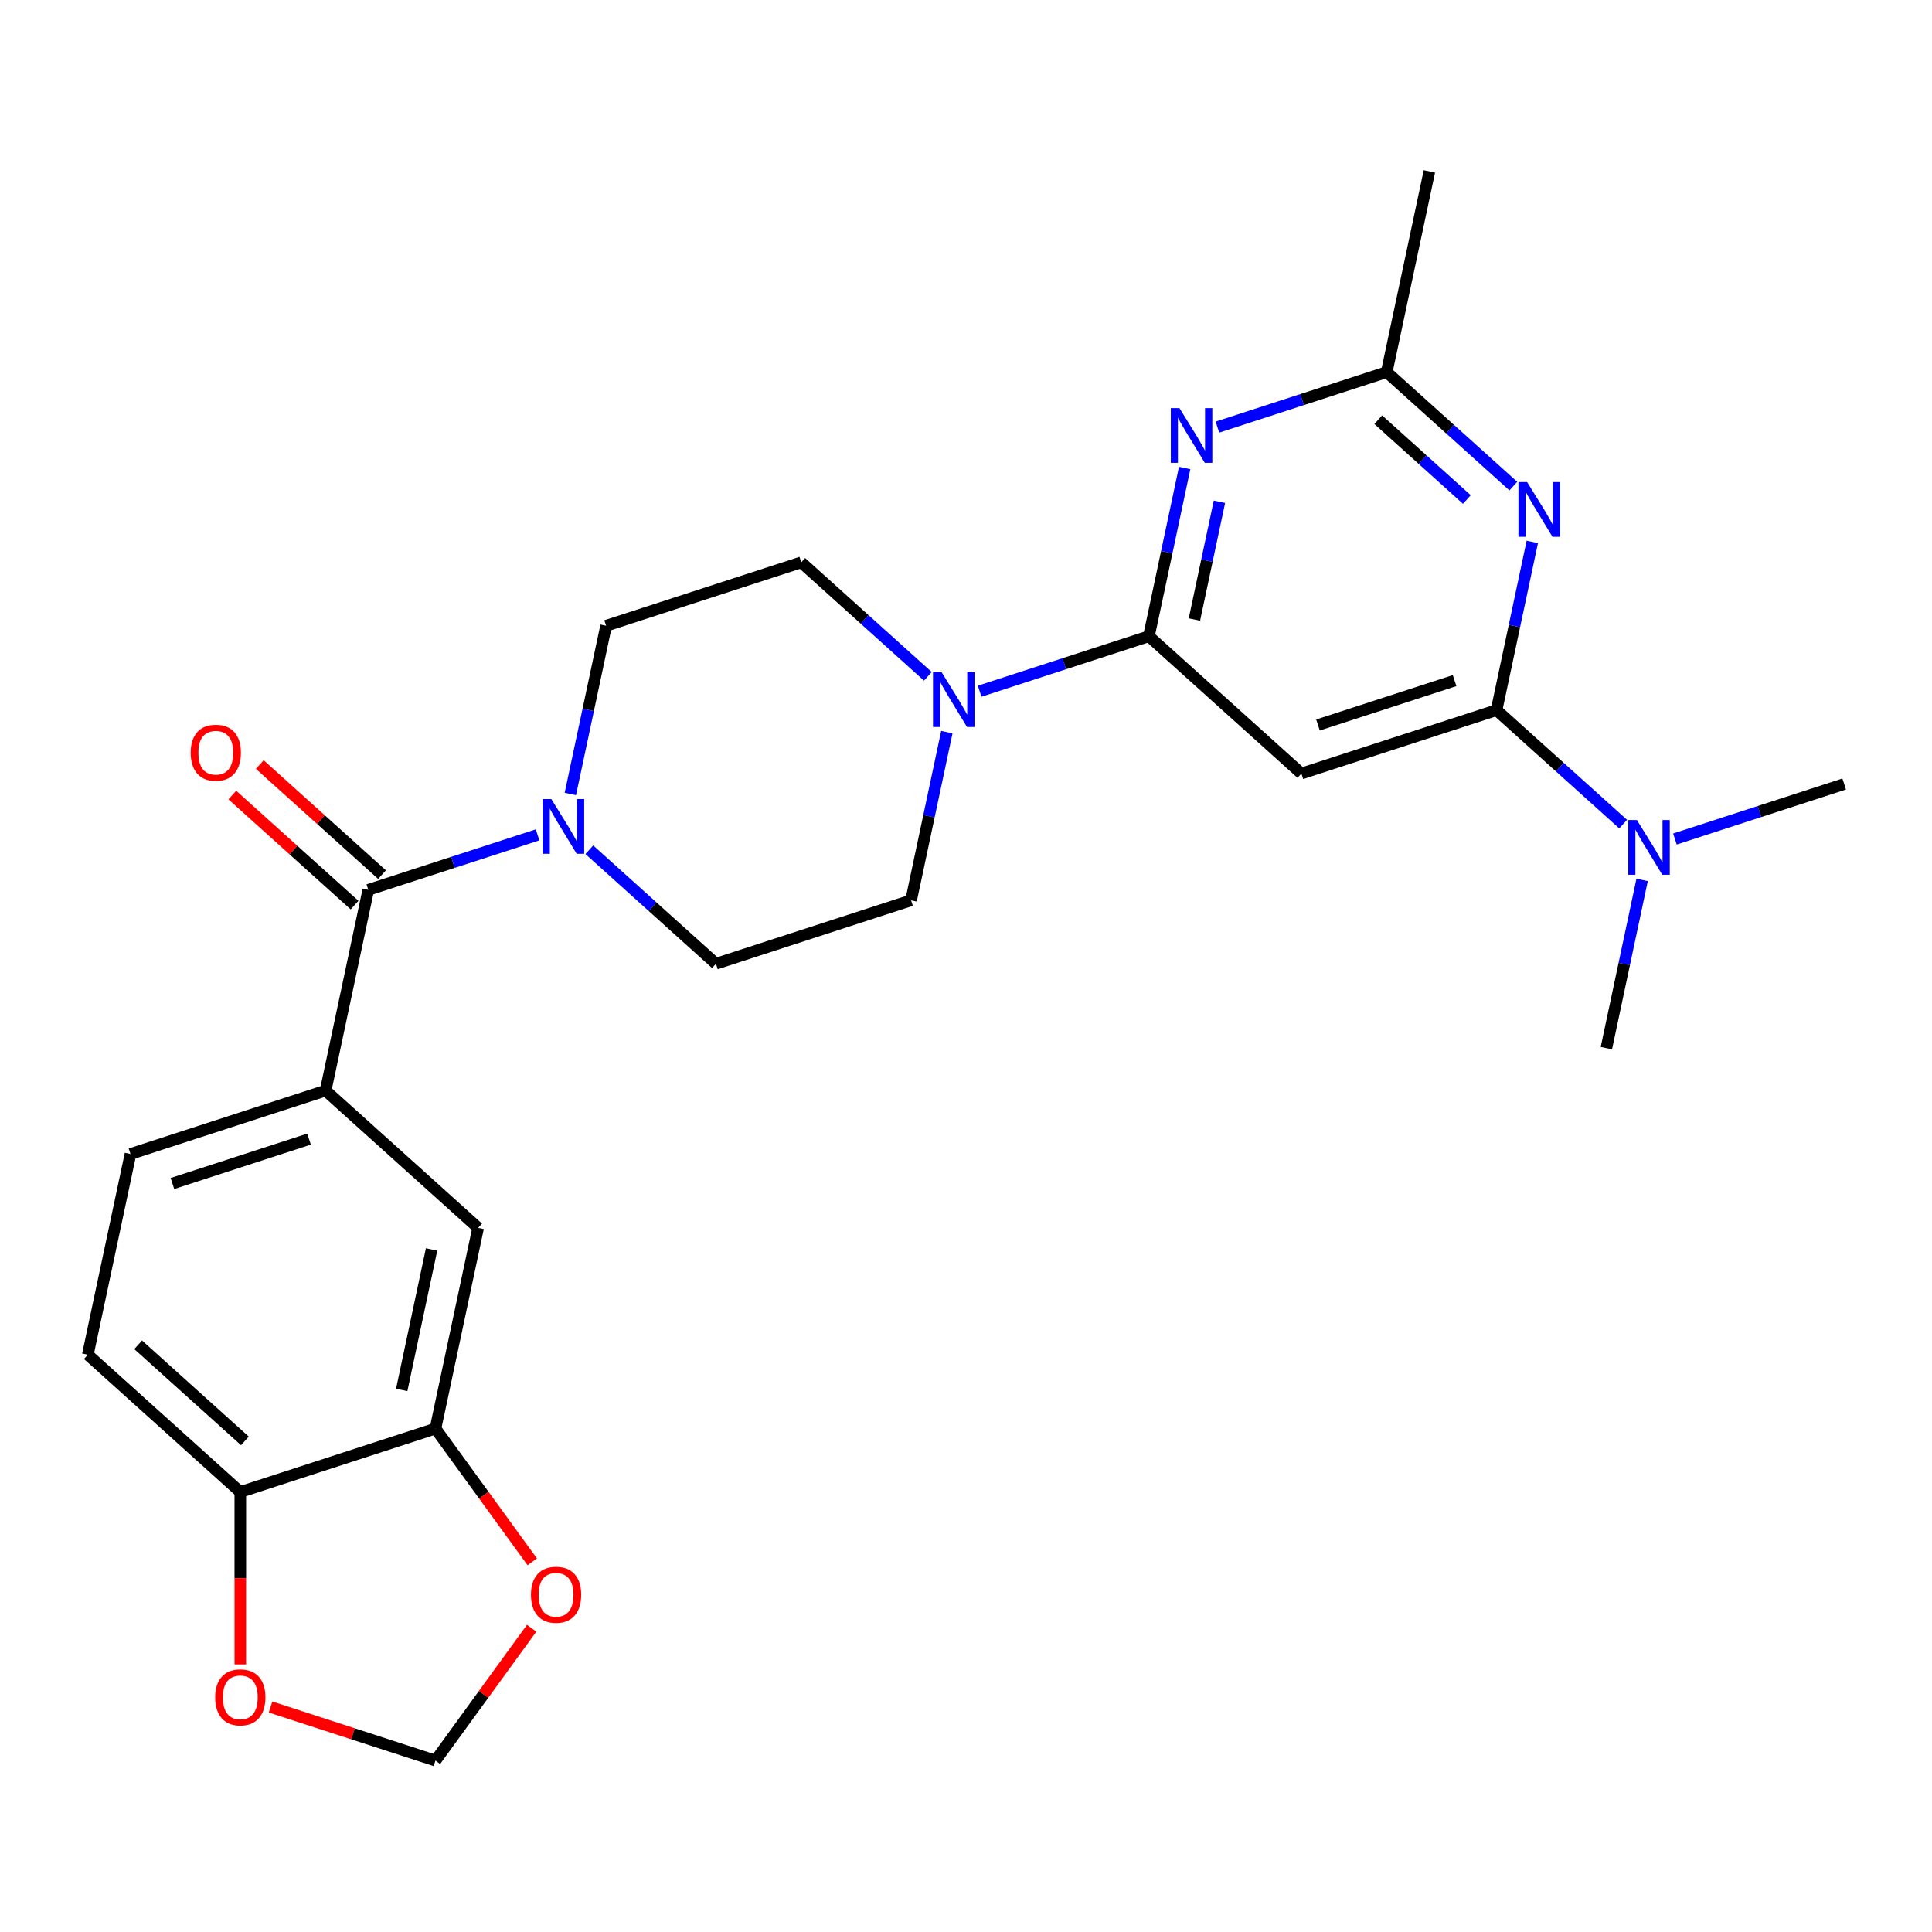 <?xml version='1.0' encoding='iso-8859-1'?>
<svg version='1.1' baseProfile='full'
              xmlns='http://www.w3.org/2000/svg'
                      xmlns:rdkit='http://www.rdkit.org/xml'
                      xmlns:xlink='http://www.w3.org/1999/xlink'
                  xml:space='preserve'
width='1000px' height='1000px' viewBox='0 0 1000 1000'>
<!-- END OF HEADER -->
<rect style='opacity:1.0;fill:#FFFFFF;stroke:none' width='1000' height='1000' x='0' y='0'> </rect>
<path class='bond-1' d='M 594.669,329.312 L 603.923,285.776' style='fill:none;fill-rule:evenodd;stroke:#000000;stroke-width:6px;stroke-linecap:butt;stroke-linejoin:miter;stroke-opacity:1' />
<path class='bond-1' d='M 603.923,285.776 L 613.177,242.24' style='fill:none;fill-rule:evenodd;stroke:#0000FF;stroke-width:6px;stroke-linecap:butt;stroke-linejoin:miter;stroke-opacity:1' />
<path class='bond-1' d='M 618.223,320.667 L 624.7,290.192' style='fill:none;fill-rule:evenodd;stroke:#000000;stroke-width:6px;stroke-linecap:butt;stroke-linejoin:miter;stroke-opacity:1' />
<path class='bond-1' d='M 624.7,290.192 L 631.178,259.717' style='fill:none;fill-rule:evenodd;stroke:#0000FF;stroke-width:6px;stroke-linecap:butt;stroke-linejoin:miter;stroke-opacity:1' />
<path class='bond-3' d='M 594.669,329.312 L 673.597,400.379' style='fill:none;fill-rule:evenodd;stroke:#000000;stroke-width:6px;stroke-linecap:butt;stroke-linejoin:miter;stroke-opacity:1' />
<path class='bond-5' d='M 594.669,329.312 L 550.862,343.546' style='fill:none;fill-rule:evenodd;stroke:#000000;stroke-width:6px;stroke-linecap:butt;stroke-linejoin:miter;stroke-opacity:1' />
<path class='bond-5' d='M 550.862,343.546 L 507.054,357.78' style='fill:none;fill-rule:evenodd;stroke:#0000FF;stroke-width:6px;stroke-linecap:butt;stroke-linejoin:miter;stroke-opacity:1' />
<path class='bond-0' d='M 774.607,367.559 L 673.597,400.379' style='fill:none;fill-rule:evenodd;stroke:#000000;stroke-width:6px;stroke-linecap:butt;stroke-linejoin:miter;stroke-opacity:1' />
<path class='bond-0' d='M 752.892,352.28 L 682.185,375.254' style='fill:none;fill-rule:evenodd;stroke:#000000;stroke-width:6px;stroke-linecap:butt;stroke-linejoin:miter;stroke-opacity:1' />
<path class='bond-2' d='M 774.607,367.559 L 783.861,324.023' style='fill:none;fill-rule:evenodd;stroke:#000000;stroke-width:6px;stroke-linecap:butt;stroke-linejoin:miter;stroke-opacity:1' />
<path class='bond-2' d='M 783.861,324.023 L 793.115,280.487' style='fill:none;fill-rule:evenodd;stroke:#0000FF;stroke-width:6px;stroke-linecap:butt;stroke-linejoin:miter;stroke-opacity:1' />
<path class='bond-11' d='M 774.607,367.559 L 807.374,397.062' style='fill:none;fill-rule:evenodd;stroke:#000000;stroke-width:6px;stroke-linecap:butt;stroke-linejoin:miter;stroke-opacity:1' />
<path class='bond-11' d='M 807.374,397.062 L 840.14,426.565' style='fill:none;fill-rule:evenodd;stroke:#0000FF;stroke-width:6px;stroke-linecap:butt;stroke-linejoin:miter;stroke-opacity:1' />
<path class='bond-7' d='M 630.146,221.072 L 673.954,206.838' style='fill:none;fill-rule:evenodd;stroke:#0000FF;stroke-width:6px;stroke-linecap:butt;stroke-linejoin:miter;stroke-opacity:1' />
<path class='bond-7' d='M 673.954,206.838 L 717.761,192.604' style='fill:none;fill-rule:evenodd;stroke:#000000;stroke-width:6px;stroke-linecap:butt;stroke-linejoin:miter;stroke-opacity:1' />
<path class='bond-26' d='M 783.294,251.61 L 750.527,222.107' style='fill:none;fill-rule:evenodd;stroke:#0000FF;stroke-width:6px;stroke-linecap:butt;stroke-linejoin:miter;stroke-opacity:1' />
<path class='bond-26' d='M 750.527,222.107 L 717.761,192.604' style='fill:none;fill-rule:evenodd;stroke:#000000;stroke-width:6px;stroke-linecap:butt;stroke-linejoin:miter;stroke-opacity:1' />
<path class='bond-26' d='M 759.251,258.545 L 736.314,237.893' style='fill:none;fill-rule:evenodd;stroke:#0000FF;stroke-width:6px;stroke-linecap:butt;stroke-linejoin:miter;stroke-opacity:1' />
<path class='bond-26' d='M 736.314,237.893 L 713.377,217.241' style='fill:none;fill-rule:evenodd;stroke:#000000;stroke-width:6px;stroke-linecap:butt;stroke-linejoin:miter;stroke-opacity:1' />
<path class='bond-4' d='M 190.629,460.592 L 234.436,446.359' style='fill:none;fill-rule:evenodd;stroke:#000000;stroke-width:6px;stroke-linecap:butt;stroke-linejoin:miter;stroke-opacity:1' />
<path class='bond-4' d='M 234.436,446.359 L 278.243,432.125' style='fill:none;fill-rule:evenodd;stroke:#0000FF;stroke-width:6px;stroke-linecap:butt;stroke-linejoin:miter;stroke-opacity:1' />
<path class='bond-8' d='M 190.629,460.592 L 168.547,564.48' style='fill:none;fill-rule:evenodd;stroke:#000000;stroke-width:6px;stroke-linecap:butt;stroke-linejoin:miter;stroke-opacity:1' />
<path class='bond-20' d='M 197.735,452.7 L 166.099,424.214' style='fill:none;fill-rule:evenodd;stroke:#000000;stroke-width:6px;stroke-linecap:butt;stroke-linejoin:miter;stroke-opacity:1' />
<path class='bond-20' d='M 166.099,424.214 L 134.462,395.728' style='fill:none;fill-rule:evenodd;stroke:#FF0000;stroke-width:6px;stroke-linecap:butt;stroke-linejoin:miter;stroke-opacity:1' />
<path class='bond-20' d='M 183.522,468.485 L 151.885,440' style='fill:none;fill-rule:evenodd;stroke:#000000;stroke-width:6px;stroke-linecap:butt;stroke-linejoin:miter;stroke-opacity:1' />
<path class='bond-20' d='M 151.885,440 L 120.249,411.514' style='fill:none;fill-rule:evenodd;stroke:#FF0000;stroke-width:6px;stroke-linecap:butt;stroke-linejoin:miter;stroke-opacity:1' />
<path class='bond-15' d='M 480.264,350.071 L 447.497,320.568' style='fill:none;fill-rule:evenodd;stroke:#0000FF;stroke-width:6px;stroke-linecap:butt;stroke-linejoin:miter;stroke-opacity:1' />
<path class='bond-15' d='M 447.497,320.568 L 414.731,291.065' style='fill:none;fill-rule:evenodd;stroke:#000000;stroke-width:6px;stroke-linecap:butt;stroke-linejoin:miter;stroke-opacity:1' />
<path class='bond-16' d='M 490.085,378.947 L 480.831,422.483' style='fill:none;fill-rule:evenodd;stroke:#0000FF;stroke-width:6px;stroke-linecap:butt;stroke-linejoin:miter;stroke-opacity:1' />
<path class='bond-16' d='M 480.831,422.483 L 471.577,466.019' style='fill:none;fill-rule:evenodd;stroke:#000000;stroke-width:6px;stroke-linecap:butt;stroke-linejoin:miter;stroke-opacity:1' />
<path class='bond-6' d='M 305.034,439.833 L 337.8,469.336' style='fill:none;fill-rule:evenodd;stroke:#0000FF;stroke-width:6px;stroke-linecap:butt;stroke-linejoin:miter;stroke-opacity:1' />
<path class='bond-6' d='M 337.8,469.336 L 370.567,498.84' style='fill:none;fill-rule:evenodd;stroke:#000000;stroke-width:6px;stroke-linecap:butt;stroke-linejoin:miter;stroke-opacity:1' />
<path class='bond-27' d='M 295.213,410.957 L 304.467,367.421' style='fill:none;fill-rule:evenodd;stroke:#0000FF;stroke-width:6px;stroke-linecap:butt;stroke-linejoin:miter;stroke-opacity:1' />
<path class='bond-27' d='M 304.467,367.421 L 313.721,323.885' style='fill:none;fill-rule:evenodd;stroke:#000000;stroke-width:6px;stroke-linecap:butt;stroke-linejoin:miter;stroke-opacity:1' />
<path class='bond-23' d='M 717.761,192.604 L 739.843,88.717' style='fill:none;fill-rule:evenodd;stroke:#000000;stroke-width:6px;stroke-linecap:butt;stroke-linejoin:miter;stroke-opacity:1' />
<path class='bond-10' d='M 168.547,564.48 L 247.475,635.547' style='fill:none;fill-rule:evenodd;stroke:#000000;stroke-width:6px;stroke-linecap:butt;stroke-linejoin:miter;stroke-opacity:1' />
<path class='bond-21' d='M 168.547,564.48 L 67.537,597.3' style='fill:none;fill-rule:evenodd;stroke:#000000;stroke-width:6px;stroke-linecap:butt;stroke-linejoin:miter;stroke-opacity:1' />
<path class='bond-21' d='M 159.959,589.605 L 89.252,612.579' style='fill:none;fill-rule:evenodd;stroke:#000000;stroke-width:6px;stroke-linecap:butt;stroke-linejoin:miter;stroke-opacity:1' />
<path class='bond-9' d='M 225.393,739.435 L 247.475,635.547' style='fill:none;fill-rule:evenodd;stroke:#000000;stroke-width:6px;stroke-linecap:butt;stroke-linejoin:miter;stroke-opacity:1' />
<path class='bond-9' d='M 207.928,719.435 L 223.385,646.714' style='fill:none;fill-rule:evenodd;stroke:#000000;stroke-width:6px;stroke-linecap:butt;stroke-linejoin:miter;stroke-opacity:1' />
<path class='bond-13' d='M 225.393,739.435 L 250.44,773.909' style='fill:none;fill-rule:evenodd;stroke:#000000;stroke-width:6px;stroke-linecap:butt;stroke-linejoin:miter;stroke-opacity:1' />
<path class='bond-13' d='M 250.44,773.909 L 275.487,808.384' style='fill:none;fill-rule:evenodd;stroke:#FF0000;stroke-width:6px;stroke-linecap:butt;stroke-linejoin:miter;stroke-opacity:1' />
<path class='bond-28' d='M 225.393,739.435 L 124.383,772.255' style='fill:none;fill-rule:evenodd;stroke:#000000;stroke-width:6px;stroke-linecap:butt;stroke-linejoin:miter;stroke-opacity:1' />
<path class='bond-24' d='M 849.961,455.441 L 840.707,498.977' style='fill:none;fill-rule:evenodd;stroke:#0000FF;stroke-width:6px;stroke-linecap:butt;stroke-linejoin:miter;stroke-opacity:1' />
<path class='bond-24' d='M 840.707,498.977 L 831.453,542.513' style='fill:none;fill-rule:evenodd;stroke:#000000;stroke-width:6px;stroke-linecap:butt;stroke-linejoin:miter;stroke-opacity:1' />
<path class='bond-25' d='M 866.931,434.274 L 910.738,420.04' style='fill:none;fill-rule:evenodd;stroke:#0000FF;stroke-width:6px;stroke-linecap:butt;stroke-linejoin:miter;stroke-opacity:1' />
<path class='bond-25' d='M 910.738,420.04 L 954.545,405.806' style='fill:none;fill-rule:evenodd;stroke:#000000;stroke-width:6px;stroke-linecap:butt;stroke-linejoin:miter;stroke-opacity:1' />
<path class='bond-12' d='M 124.383,772.255 L 45.455,701.187' style='fill:none;fill-rule:evenodd;stroke:#000000;stroke-width:6px;stroke-linecap:butt;stroke-linejoin:miter;stroke-opacity:1' />
<path class='bond-12' d='M 126.757,745.809 L 71.507,696.062' style='fill:none;fill-rule:evenodd;stroke:#000000;stroke-width:6px;stroke-linecap:butt;stroke-linejoin:miter;stroke-opacity:1' />
<path class='bond-14' d='M 124.383,772.255 L 124.383,816.871' style='fill:none;fill-rule:evenodd;stroke:#000000;stroke-width:6px;stroke-linecap:butt;stroke-linejoin:miter;stroke-opacity:1' />
<path class='bond-14' d='M 124.383,816.871 L 124.383,861.488' style='fill:none;fill-rule:evenodd;stroke:#FF0000;stroke-width:6px;stroke-linecap:butt;stroke-linejoin:miter;stroke-opacity:1' />
<path class='bond-19' d='M 275.168,842.774 L 250.28,877.029' style='fill:none;fill-rule:evenodd;stroke:#FF0000;stroke-width:6px;stroke-linecap:butt;stroke-linejoin:miter;stroke-opacity:1' />
<path class='bond-19' d='M 250.28,877.029 L 225.393,911.283' style='fill:none;fill-rule:evenodd;stroke:#000000;stroke-width:6px;stroke-linecap:butt;stroke-linejoin:miter;stroke-opacity:1' />
<path class='bond-29' d='M 140.038,883.55 L 182.715,897.416' style='fill:none;fill-rule:evenodd;stroke:#FF0000;stroke-width:6px;stroke-linecap:butt;stroke-linejoin:miter;stroke-opacity:1' />
<path class='bond-29' d='M 182.715,897.416 L 225.393,911.283' style='fill:none;fill-rule:evenodd;stroke:#000000;stroke-width:6px;stroke-linecap:butt;stroke-linejoin:miter;stroke-opacity:1' />
<path class='bond-18' d='M 414.731,291.065 L 313.721,323.885' style='fill:none;fill-rule:evenodd;stroke:#000000;stroke-width:6px;stroke-linecap:butt;stroke-linejoin:miter;stroke-opacity:1' />
<path class='bond-17' d='M 471.577,466.019 L 370.567,498.84' style='fill:none;fill-rule:evenodd;stroke:#000000;stroke-width:6px;stroke-linecap:butt;stroke-linejoin:miter;stroke-opacity:1' />
<path class='bond-22' d='M 67.537,597.3 L 45.455,701.187' style='fill:none;fill-rule:evenodd;stroke:#000000;stroke-width:6px;stroke-linecap:butt;stroke-linejoin:miter;stroke-opacity:1' />
<path  class='atom-2' d='M 610.491 211.264
L 619.771 226.264
Q 620.691 227.744, 622.171 230.424
Q 623.651 233.104, 623.731 233.264
L 623.731 211.264
L 627.491 211.264
L 627.491 239.584
L 623.611 239.584
L 613.651 223.184
Q 612.491 221.264, 611.251 219.064
Q 610.051 216.864, 609.691 216.184
L 609.691 239.584
L 606.011 239.584
L 606.011 211.264
L 610.491 211.264
' fill='#0000FF'/>
<path  class='atom-3' d='M 790.429 249.511
L 799.709 264.511
Q 800.629 265.991, 802.109 268.671
Q 803.589 271.351, 803.669 271.511
L 803.669 249.511
L 807.429 249.511
L 807.429 277.831
L 803.549 277.831
L 793.589 261.431
Q 792.429 259.511, 791.189 257.311
Q 789.989 255.111, 789.629 254.431
L 789.629 277.831
L 785.949 277.831
L 785.949 249.511
L 790.429 249.511
' fill='#0000FF'/>
<path  class='atom-6' d='M 487.399 347.972
L 496.679 362.972
Q 497.599 364.452, 499.079 367.132
Q 500.559 369.812, 500.639 369.972
L 500.639 347.972
L 504.399 347.972
L 504.399 376.292
L 500.519 376.292
L 490.559 359.892
Q 489.399 357.972, 488.159 355.772
Q 486.959 353.572, 486.599 352.892
L 486.599 376.292
L 482.919 376.292
L 482.919 347.972
L 487.399 347.972
' fill='#0000FF'/>
<path  class='atom-7' d='M 285.379 413.612
L 294.659 428.612
Q 295.579 430.092, 297.059 432.772
Q 298.539 435.452, 298.619 435.612
L 298.619 413.612
L 302.379 413.612
L 302.379 441.932
L 298.499 441.932
L 288.539 425.532
Q 287.379 423.612, 286.139 421.412
Q 284.939 419.212, 284.579 418.532
L 284.579 441.932
L 280.899 441.932
L 280.899 413.612
L 285.379 413.612
' fill='#0000FF'/>
<path  class='atom-12' d='M 847.275 424.466
L 856.555 439.466
Q 857.475 440.946, 858.955 443.626
Q 860.435 446.306, 860.515 446.466
L 860.515 424.466
L 864.275 424.466
L 864.275 452.786
L 860.395 452.786
L 850.435 436.386
Q 849.275 434.466, 848.035 432.266
Q 846.835 430.066, 846.475 429.386
L 846.475 452.786
L 842.795 452.786
L 842.795 424.466
L 847.275 424.466
' fill='#0000FF'/>
<path  class='atom-14' d='M 274.82 825.439
Q 274.82 818.639, 278.18 814.839
Q 281.54 811.039, 287.82 811.039
Q 294.1 811.039, 297.46 814.839
Q 300.82 818.639, 300.82 825.439
Q 300.82 832.319, 297.42 836.239
Q 294.02 840.119, 287.82 840.119
Q 281.58 840.119, 278.18 836.239
Q 274.82 832.359, 274.82 825.439
M 287.82 836.919
Q 292.14 836.919, 294.46 834.039
Q 296.82 831.119, 296.82 825.439
Q 296.82 819.879, 294.46 817.079
Q 292.14 814.239, 287.82 814.239
Q 283.5 814.239, 281.14 817.039
Q 278.82 819.839, 278.82 825.439
Q 278.82 831.159, 281.14 834.039
Q 283.5 836.919, 287.82 836.919
' fill='#FF0000'/>
<path  class='atom-15' d='M 111.383 878.543
Q 111.383 871.743, 114.743 867.943
Q 118.103 864.143, 124.383 864.143
Q 130.663 864.143, 134.023 867.943
Q 137.383 871.743, 137.383 878.543
Q 137.383 885.423, 133.983 889.343
Q 130.583 893.223, 124.383 893.223
Q 118.143 893.223, 114.743 889.343
Q 111.383 885.463, 111.383 878.543
M 124.383 890.023
Q 128.703 890.023, 131.023 887.143
Q 133.383 884.223, 133.383 878.543
Q 133.383 872.983, 131.023 870.183
Q 128.703 867.343, 124.383 867.343
Q 120.063 867.343, 117.703 870.143
Q 115.383 872.943, 115.383 878.543
Q 115.383 884.263, 117.703 887.143
Q 120.063 890.023, 124.383 890.023
' fill='#FF0000'/>
<path  class='atom-21' d='M 98.7 389.605
Q 98.7 382.805, 102.06 379.005
Q 105.42 375.205, 111.7 375.205
Q 117.98 375.205, 121.34 379.005
Q 124.7 382.805, 124.7 389.605
Q 124.7 396.485, 121.3 400.405
Q 117.9 404.285, 111.7 404.285
Q 105.46 404.285, 102.06 400.405
Q 98.7 396.525, 98.7 389.605
M 111.7 401.085
Q 116.02 401.085, 118.34 398.205
Q 120.7 395.285, 120.7 389.605
Q 120.7 384.045, 118.34 381.245
Q 116.02 378.405, 111.7 378.405
Q 107.38 378.405, 105.02 381.205
Q 102.7 384.005, 102.7 389.605
Q 102.7 395.325, 105.02 398.205
Q 107.38 401.085, 111.7 401.085
' fill='#FF0000'/>
</svg>
